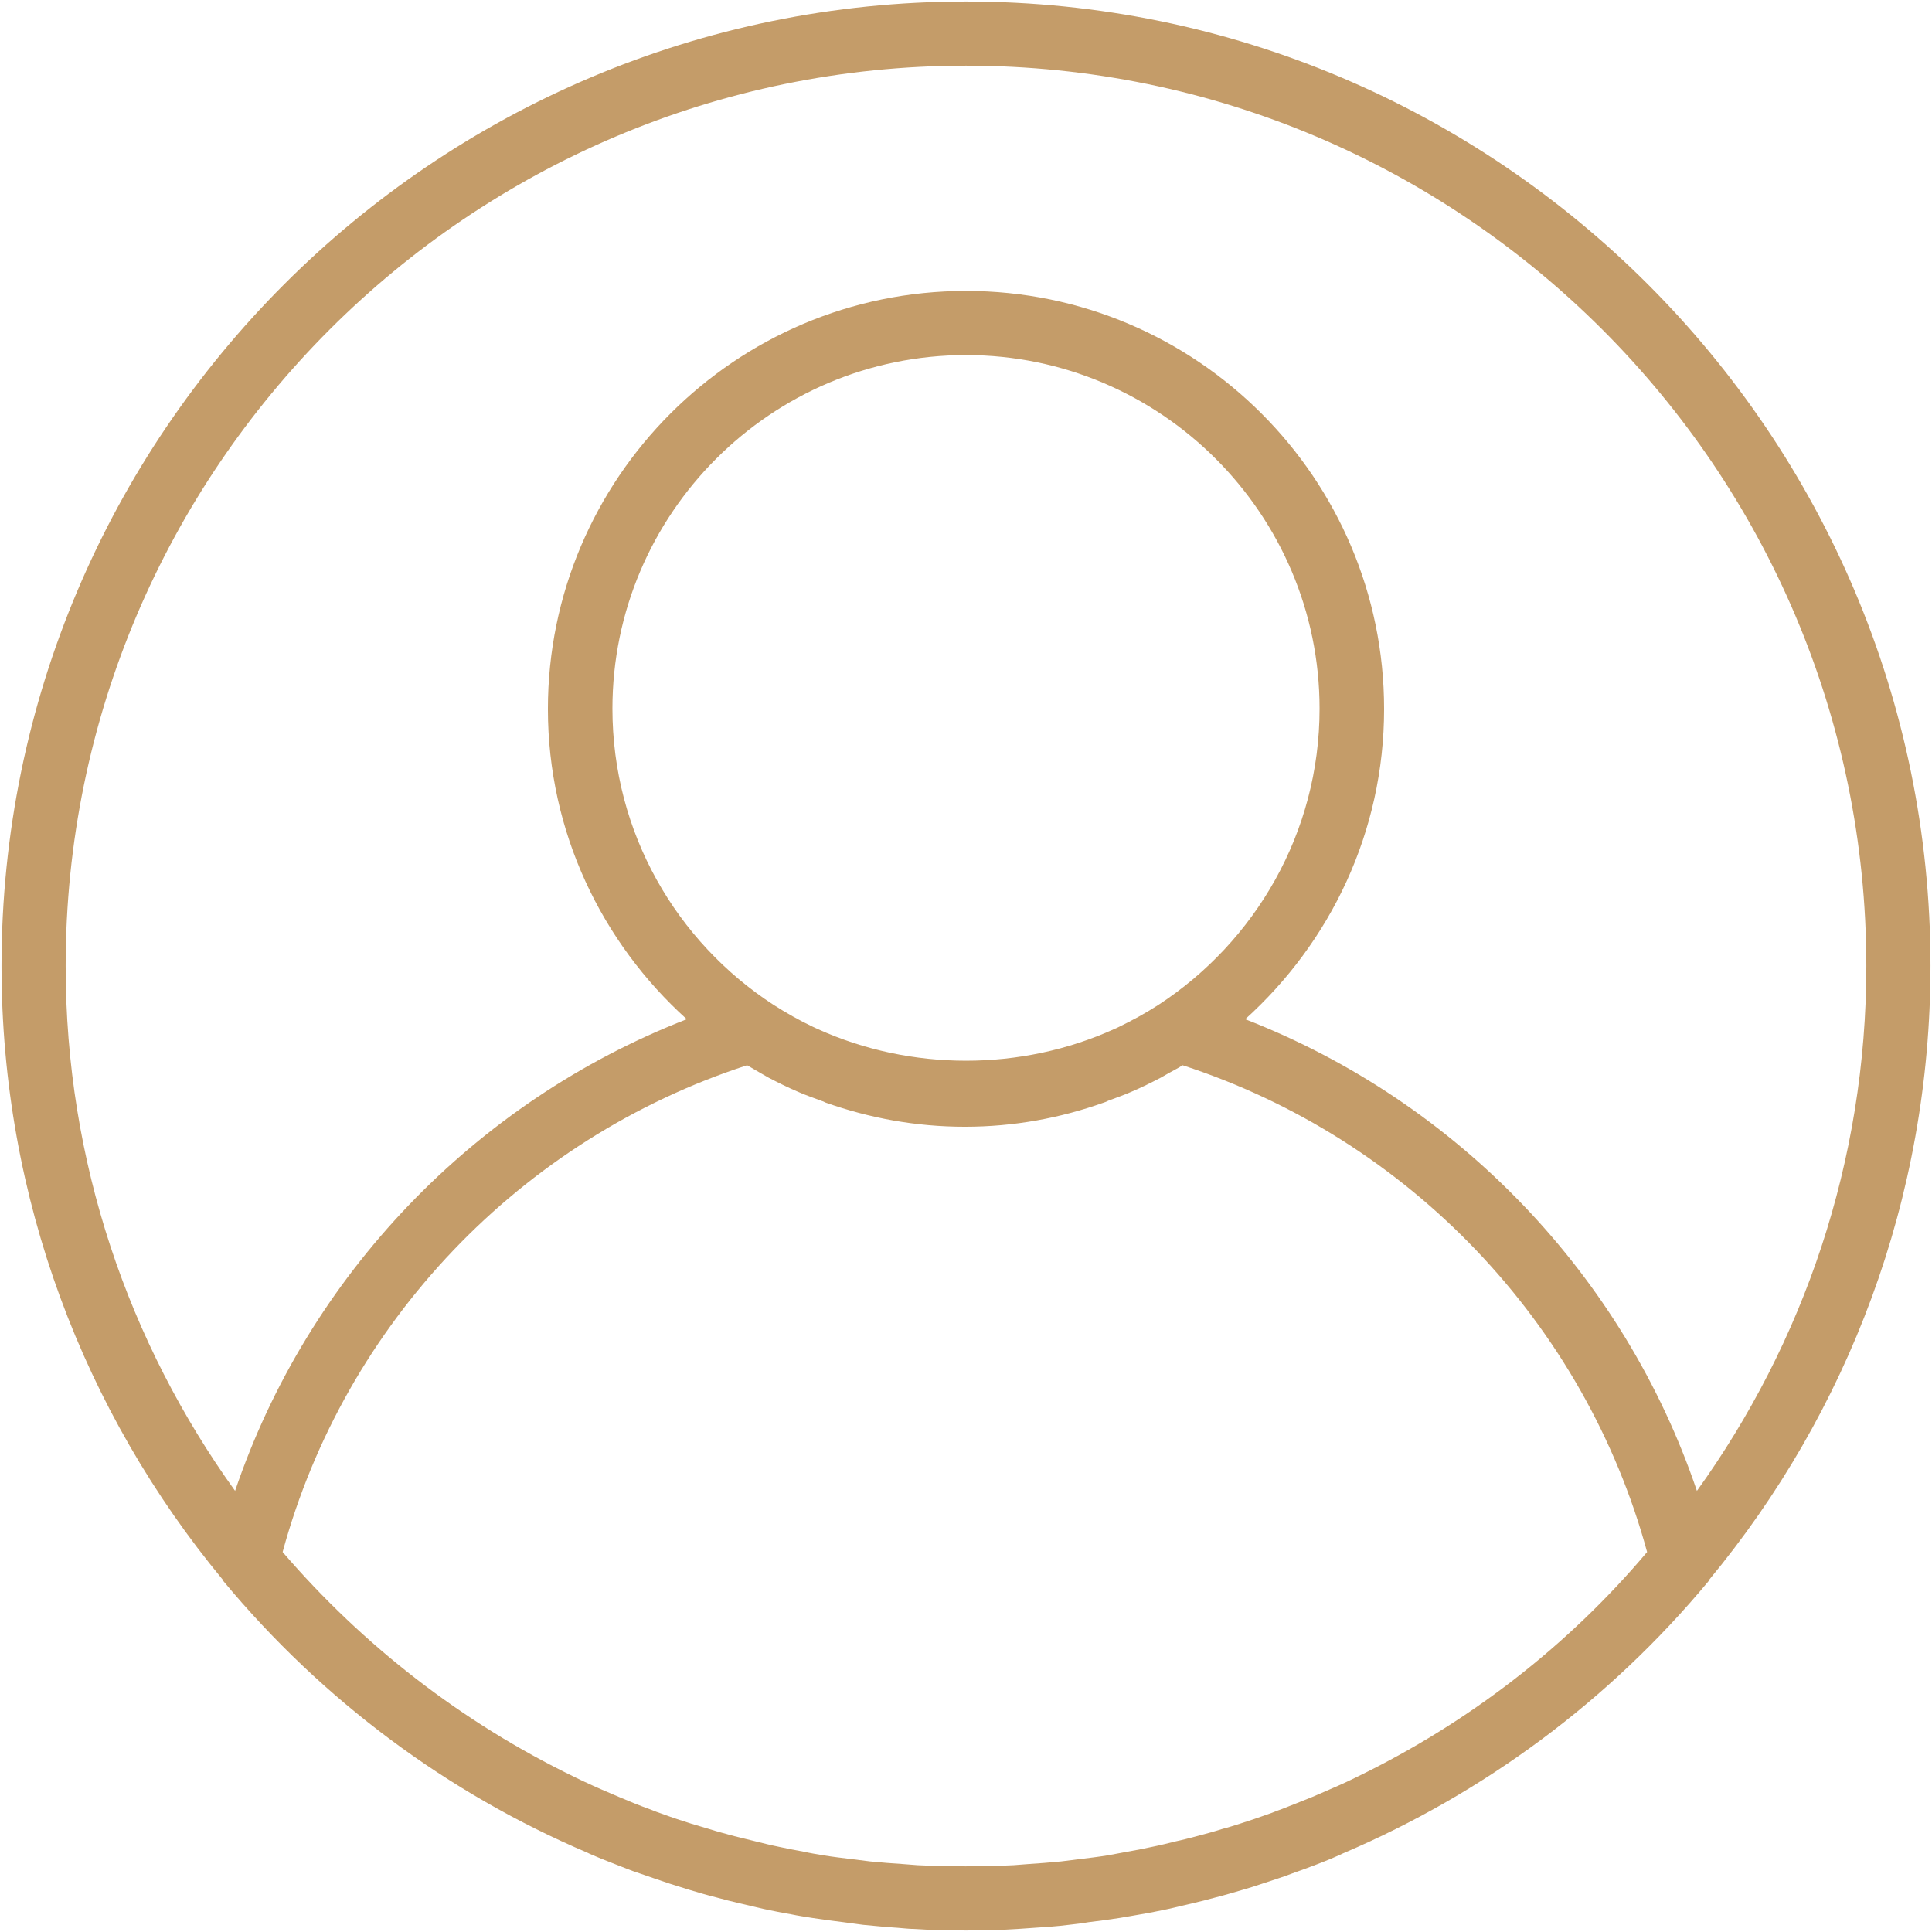 <?xml version="1.0" encoding="UTF-8"?>
<svg id="Capa_1" data-name="Capa 1" xmlns="http://www.w3.org/2000/svg" viewBox="0 0 512 512">
  <defs>
    <style>
      .cls-1 {
        fill: #c49c69;
        stroke-width: 0px;
      }
    </style>
  </defs>
  <path class="cls-1" d="M256,.4C115,.4.4,115,.4,256c0,61.7,22,118.4,58.6,162.6.1.1.1.3.2.4,26.4,31.8,59.6,56.3,96.5,72,.4.2.8.4,1.3.6,3,1.3,6,2.4,9,3.6,1.2.5,2.4.9,3.6,1.3,2.6.9,5.2,1.8,7.9,2.7,1.7.5,3.4,1.1,5.1,1.6,2.3.7,4.7,1.4,7.1,2,2.1.6,4.2,1.1,6.3,1.6s4.3,1,6.4,1.5c2.4.5,4.8,1,7.2,1.4,1.9.4,3.9.7,5.8,1,2.7.4,5.4.8,8.1,1.1,1.7.2,3.5.5,5.2.7,3.1.3,6.2.6,9.3.8,1.4.1,2.9.3,4.3.3,4.5.3,9.1.4,13.7.4s9.2-.1,13.7-.4c1.4-.1,2.9-.2,4.3-.3,3.1-.2,6.2-.4,9.3-.8,1.8-.2,3.5-.4,5.2-.7,2.7-.3,5.4-.7,8.1-1.1,2-.3,3.9-.7,5.8-1,2.4-.4,4.8-.9,7.2-1.4,2.1-.5,4.3-1,6.4-1.5s4.2-1,6.3-1.6c2.4-.6,4.7-1.3,7.1-2,1.7-.5,3.4-1,5.1-1.6,2.7-.9,5.3-1.7,7.9-2.7,1.2-.4,2.4-.9,3.6-1.3,3-1.1,6.1-2.3,9-3.6.4-.2.8-.4,1.3-.6,36.9-15.8,70.1-40.2,96.5-72,.1-.1.1-.3.2-.4,36.6-44.2,58.6-100.9,58.6-162.7-0-140.9-114.6-255.5-255.6-255.5ZM359.6,470.9c-.1.1-.2.1-.4.2-3,1.5-6.1,2.8-9.3,4.2-.7.3-1.4.6-2.1.9-2.7,1.1-5.5,2.2-8.3,3.3-1.2.4-2.3.9-3.5,1.3-2.5.9-4.9,1.7-7.4,2.5-1.6.5-3.1,1-4.7,1.4-2.2.7-4.4,1.3-6.7,1.9-1.9.5-3.8,1-5.7,1.4-2,.5-4,1-6,1.4-2.2.5-4.4.9-6.6,1.3-1.8.3-3.6.7-5.4,1-2.5.4-5,.7-7.5,1-1.6.2-3.2.4-4.8.6-2.9.3-5.8.5-8.7.7-1.3.1-2.6.2-3.9.3-4.2.2-8.4.3-12.7.3-4.2,0-8.5-.1-12.7-.3-1.3-.1-2.6-.2-3.9-.3-2.9-.2-5.8-.4-8.7-.7-1.6-.2-3.2-.4-4.8-.6-2.5-.3-5-.6-7.5-1-1.8-.3-3.6-.6-5.4-1-2.2-.4-4.4-.8-6.6-1.3-2-.4-4-.9-6-1.4-1.9-.5-3.8-.9-5.7-1.4-2.2-.6-4.5-1.2-6.7-1.9-1.6-.5-3.1-.9-4.7-1.4-2.5-.8-5-1.6-7.4-2.5-1.2-.4-2.3-.8-3.5-1.3-2.8-1-5.5-2.1-8.3-3.3-.7-.3-1.4-.6-2.1-.9-3.1-1.3-6.2-2.7-9.3-4.2-.1-.1-.2-.1-.4-.2-29.7-14.4-56-34.8-77.3-59.6,16.5-60.7,63.1-109.5,123.1-129,1.2.7,2.4,1.4,3.6,2.1.7.4,1.4.8,2.1,1.2,2.5,1.3,5.1,2.6,7.7,3.7,2,.9,4.1,1.6,6.2,2.4.4.1.8.3,1.2.5,11.6,4.1,23.9,6.4,36.9,6.4,13,0,25.3-2.3,36.8-6.4.4-.1.8-.3,1.2-.5,2.1-.8,4.2-1.5,6.2-2.4,2.6-1.1,5.2-2.4,7.7-3.7.7-.4,1.4-.8,2.1-1.2,1.2-.7,2.5-1.3,3.7-2.1,60,19.5,106.6,68.4,123.1,129-20.9,24.8-47.2,45.2-76.9,59.6ZM162.3,187.8c0-51.7,42.1-93.7,93.7-93.7s93.7,42.1,93.7,93.7c0,32.9-17.1,61.8-42.7,78.5-3.4,2.2-6.9,4.1-10.4,5.8-.4.2-.8.4-1.3.6-24.7,11.2-53.9,11.2-78.6,0-.4-.2-.9-.4-1.3-.6-3.6-1.7-7.1-3.7-10.4-5.8-25.7-16.7-42.7-45.6-42.7-78.5ZM449.7,395.1c-19.3-57-63.4-103.1-119.7-125,22.5-20.3,36.8-49.6,36.8-82.2,0-61.1-49.7-110.8-110.8-110.8s-110.8,49.7-110.8,110.8c0,32.6,14.3,61.9,36.8,82.2-56.3,21.9-100.4,68-119.7,125-28.2-39.2-44.9-87.2-44.9-139.1C17.4,124.4,124.4,17.4,256,17.4s238.6,107,238.6,238.6c0,51.9-16.7,99.9-44.9,139.1Z"/>
</svg>